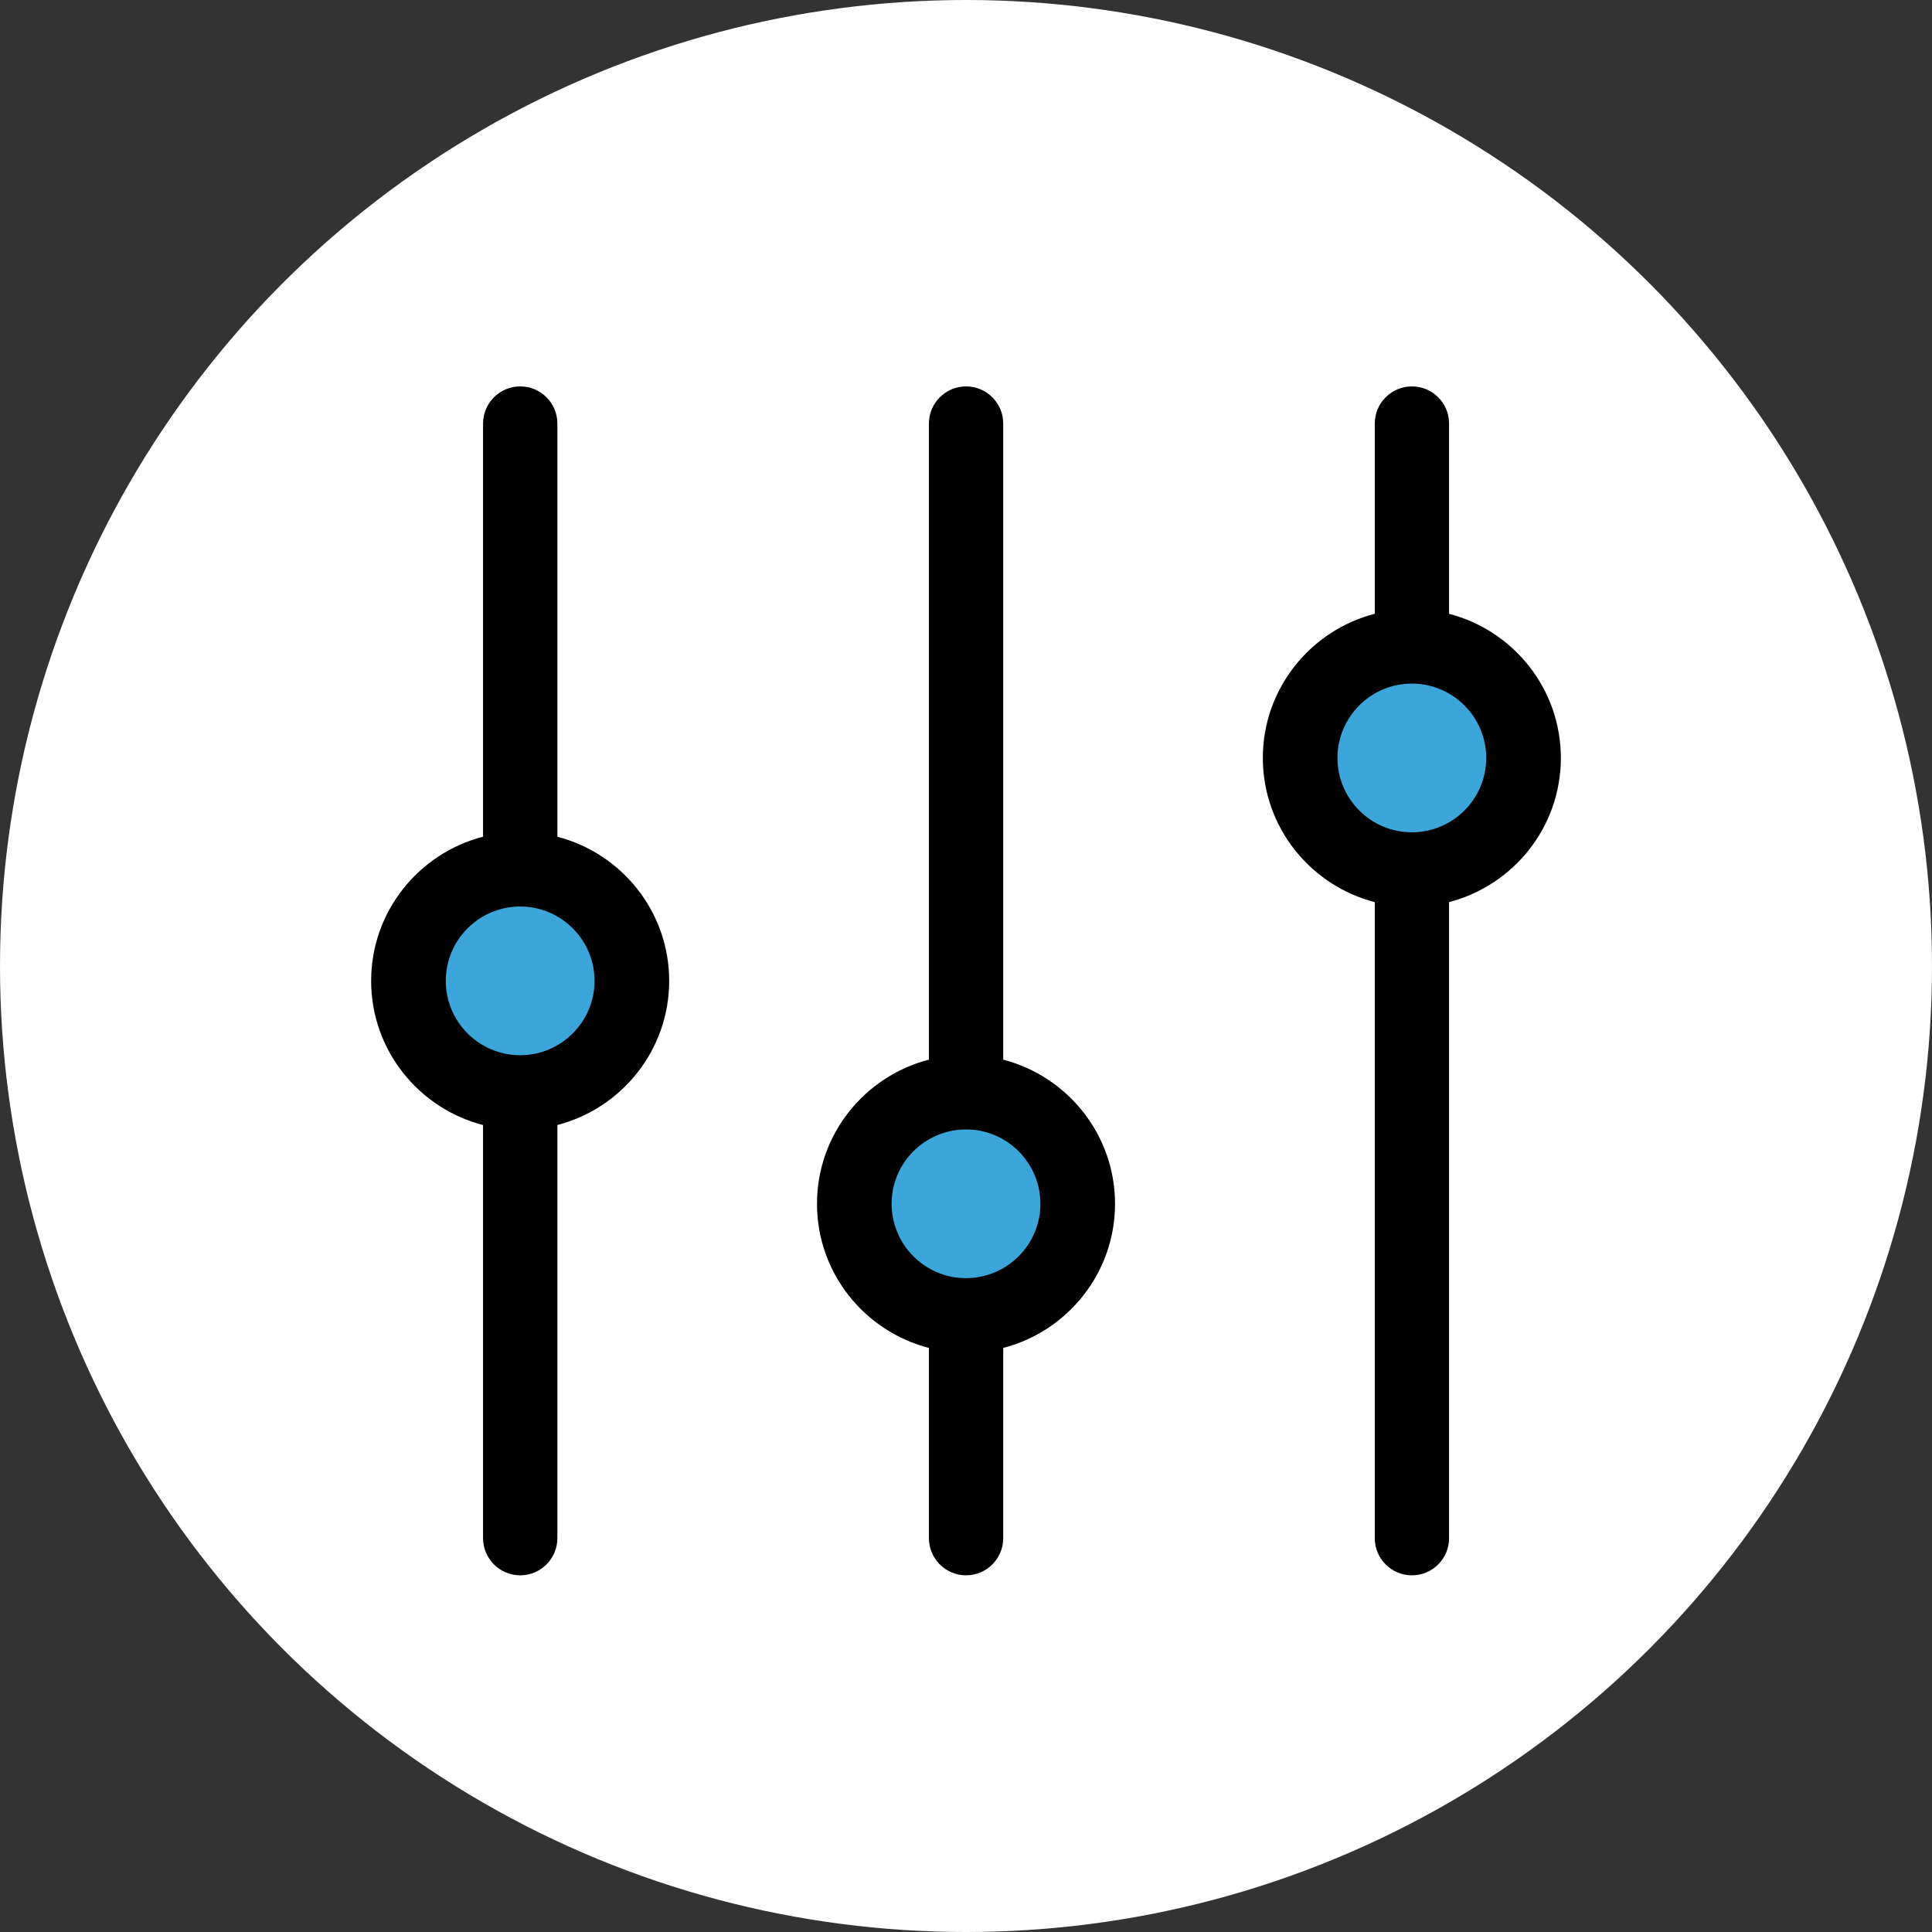 <svg width="130" height="130" viewBox="0 0 130 130" fill="none" xmlns="http://www.w3.org/2000/svg">
<rect x="0" y="0" width="130" height="130" fill="#333333" stroke="none"/>
<circle cx="65" cy="65" r="65" fill="white"/>
<g clip-path="url(#clip0_653_2926)">
<circle cx="65" cy="81" r="6" fill="#3CA6DB"/>
<circle cx="35" cy="66" r="6" fill="#3CA6DB"/>
<circle cx="95" cy="51" r="6" fill="#3CA6DB"/>
<path d="M37.504 56.303V28.5C37.504 27.12 36.384 26 35.004 26C33.624 26 32.504 27.12 32.504 28.5V56.3C28.181 57.414 24.973 61.335 24.973 66C24.973 70.666 28.181 74.586 32.504 75.701V103.5C32.504 104.88 33.624 106 35.004 106C36.384 106 37.504 104.88 37.504 103.5V75.699C41.823 74.581 45.028 70.664 45.028 66C45.028 61.337 41.823 57.419 37.504 56.303ZM35.033 71.002C35.024 71.002 35.014 71 35.004 71C34.993 71 34.983 71.003 34.971 71.004C32.225 70.988 29.995 68.75 29.995 66C29.995 63.251 32.226 61.013 34.973 60.998C34.983 60.998 34.994 61 35.004 61C35.014 61 35.023 60.998 35.033 60.998C37.778 61.015 40.006 63.253 40.006 66C40.006 68.749 37.778 70.985 35.033 71.002ZM67.505 71.303L67.505 28.5C67.505 27.12 66.385 26 65.005 26C63.625 26 62.505 27.12 62.505 28.5V71.3C58.183 72.415 54.974 76.334 54.974 81C54.974 85.666 58.183 89.586 62.505 90.701V103.5C62.505 104.88 63.625 106 65.005 106C66.385 106 67.505 104.88 67.505 103.5V90.699C71.823 89.581 75.028 85.664 75.028 81C75.026 76.339 71.823 72.42 67.505 71.303ZM65.033 86.003C65.023 86.003 65.014 86 65.004 86C64.993 86 64.983 86.003 64.971 86.004C62.225 85.988 59.995 83.75 59.995 81C59.995 78.249 62.23 76.01 64.979 75.998C64.988 75.998 64.996 76 65.005 76C65.013 76 65.02 75.998 65.028 75.998C67.775 76.013 70.008 78.25 70.008 81C70.008 83.749 67.779 85.985 65.033 86.003ZM97.505 41.303L97.505 28.5C97.505 27.12 96.385 26 95.005 26C93.624 26 92.505 27.12 92.505 28.5V41.3C88.183 42.414 84.974 46.334 84.974 51C84.974 55.666 88.183 59.588 92.505 60.702V103.5C92.505 104.88 93.624 106 95.005 106C96.385 106 97.505 104.88 97.505 103.5V60.699C101.822 59.581 105.027 55.664 105.027 51C105.026 46.339 101.823 42.42 97.505 41.303ZM95.032 56.003C95.022 56.003 95.014 56 95.005 56C94.994 56 94.983 56.003 94.973 56.003C92.226 55.988 89.995 53.75 89.995 51C89.995 48.252 92.226 46.013 94.971 45.998C94.983 45.998 94.994 46 95.004 46C95.014 46 95.022 45.998 95.031 45.998C97.776 46.017 100.005 48.253 100.005 51C100.008 53.749 97.779 55.985 95.032 56.003Z" fill="black"/>
</g>
<defs>
<clipPath id="clip0_653_2926">
<rect width="80" height="80" fill="white" transform="translate(25 26)"/>
</clipPath>
</defs>
</svg>
